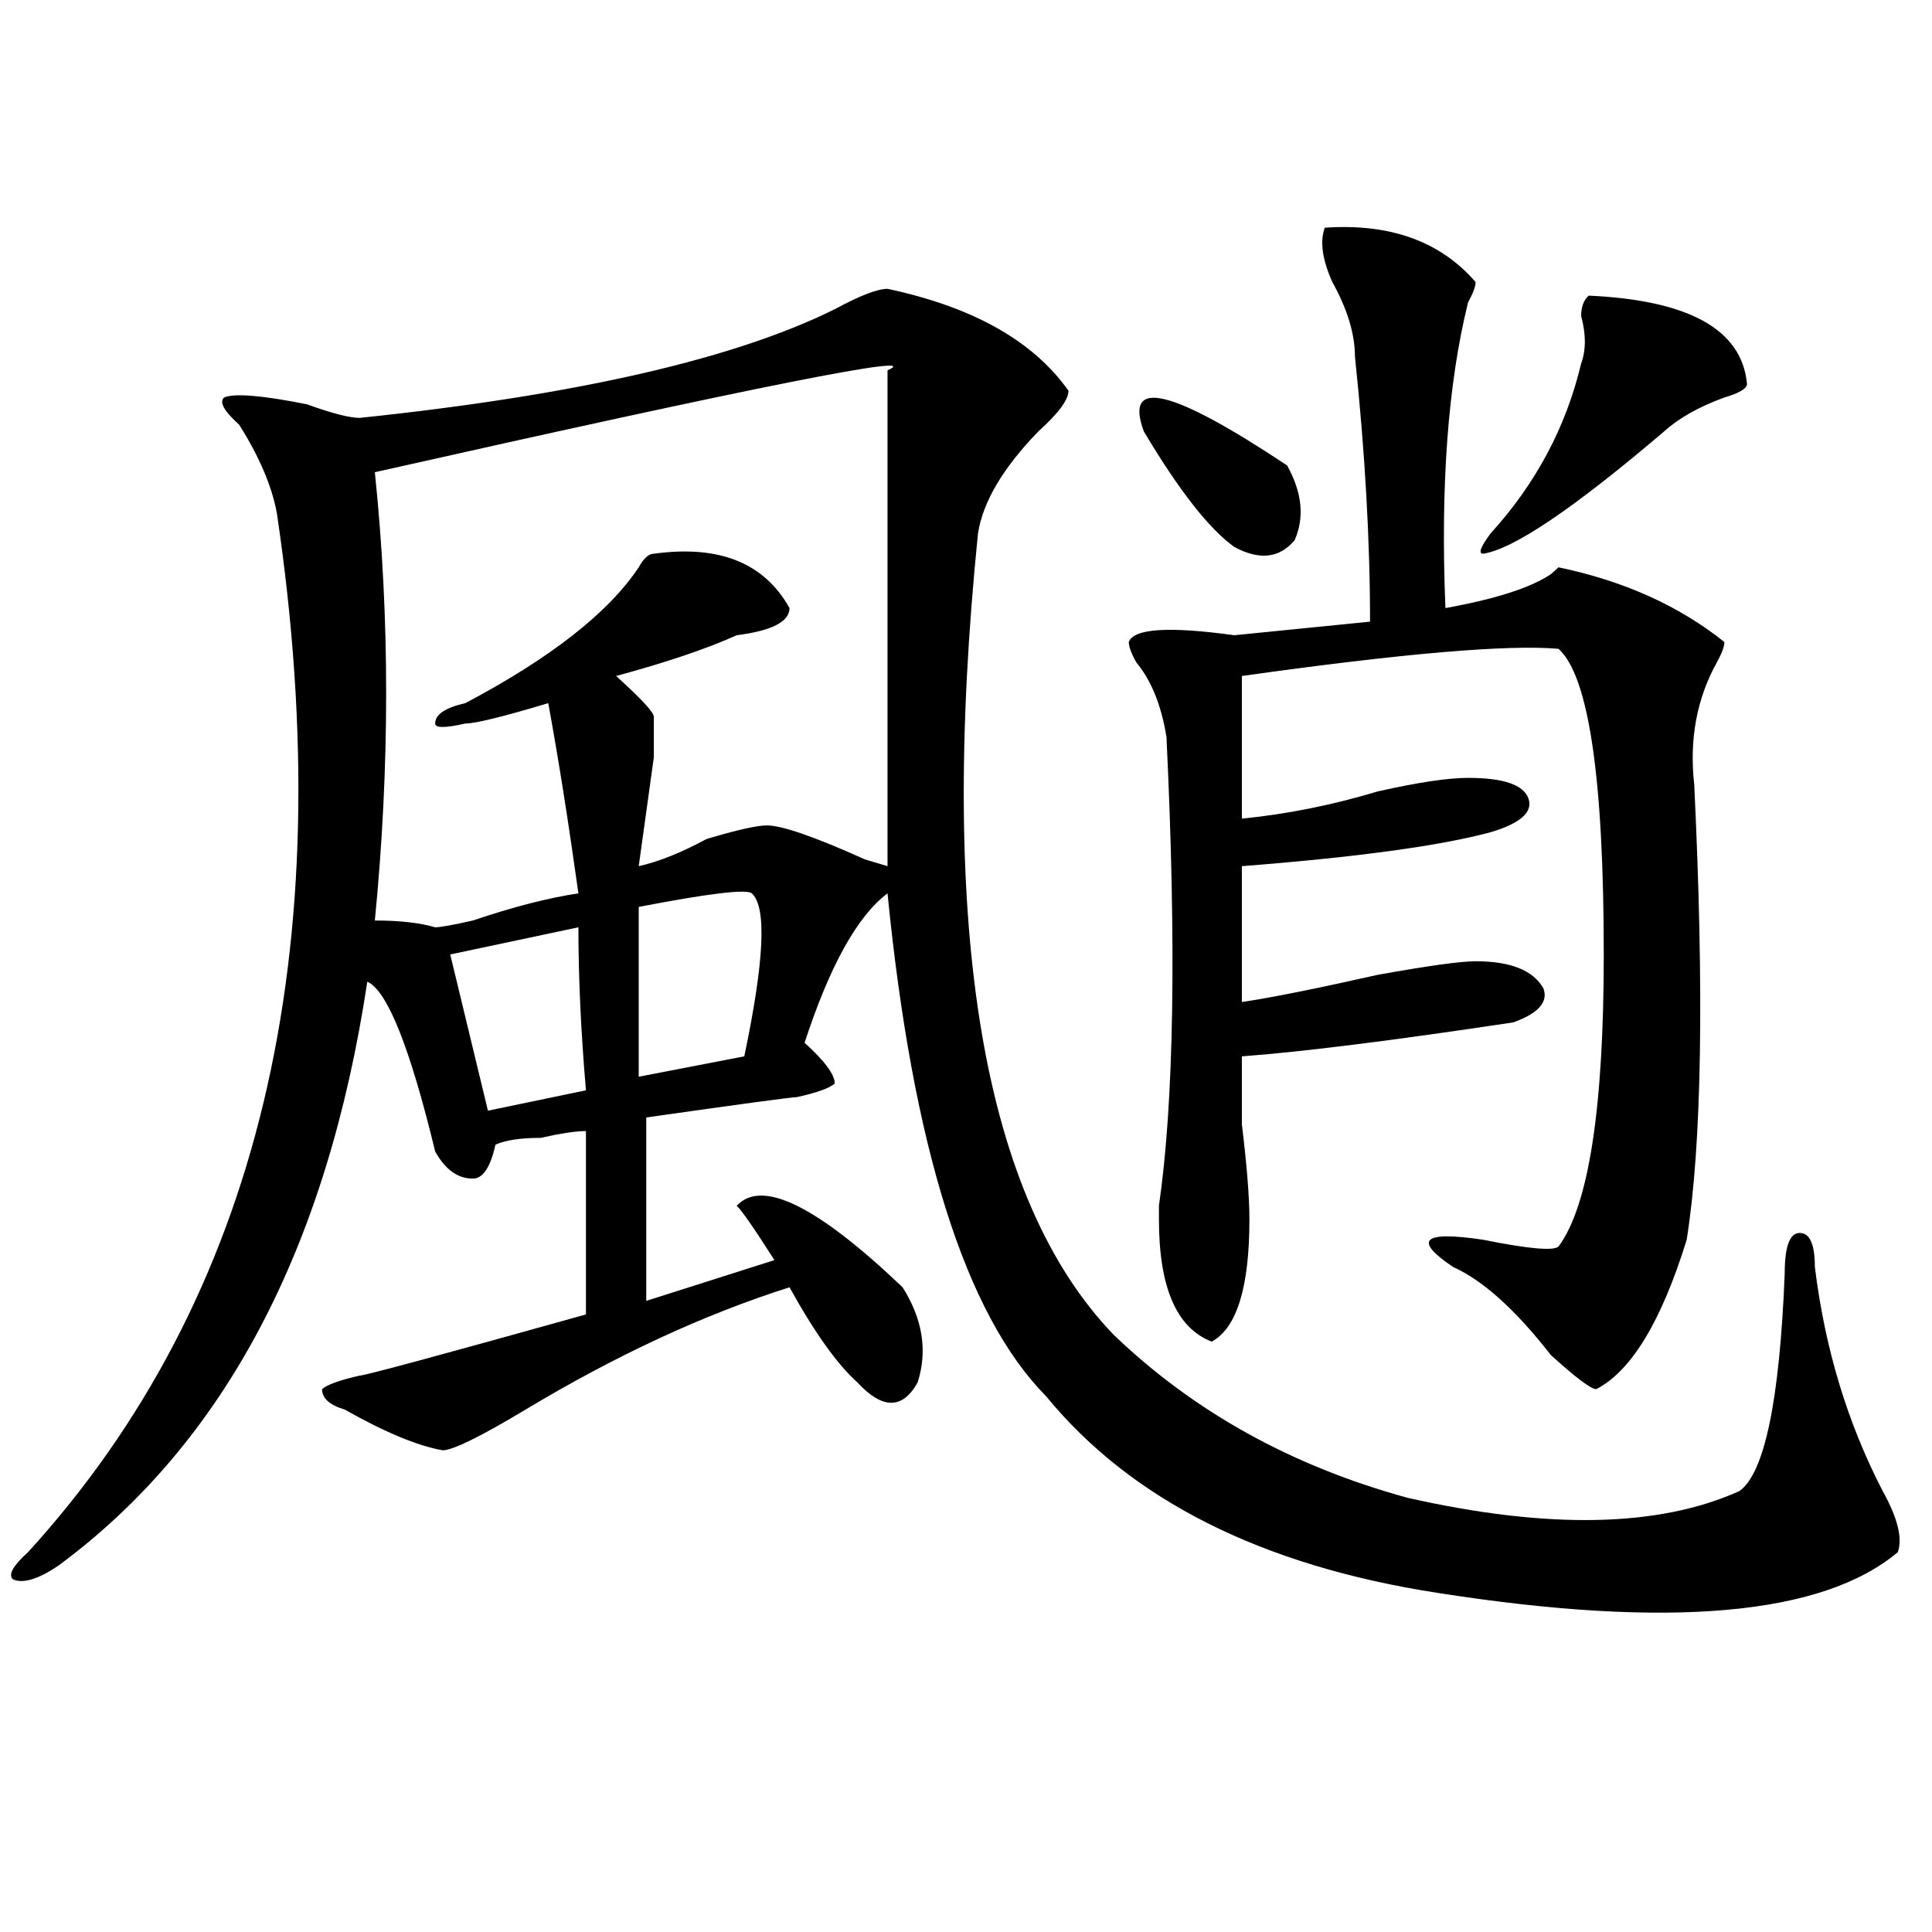 <?xml version="1.0" encoding="utf-8"?>
<!-- Generator: Adobe Illustrator 16.0.0, SVG Export Plug-In . SVG Version: 6.00 Build 0)  -->
<!DOCTYPE svg PUBLIC "-//W3C//DTD SVG 1.1//EN" "http://www.w3.org/Graphics/SVG/1.1/DTD/svg11.dtd">
<svg version="1.1" id="图层_1" xmlns="http://www.w3.org/2000/svg" xmlns:xlink="http://www.w3.org/1999/xlink" x="0px" y="0px"
	 width="1000px" height="1000px" viewBox="0 0 1000 1000" enable-background="new 0 0 1000 1000" xml:space="preserve">
<path d="M459.379,149.5c44.206,9.394,75.425,26.972,93.656,52.734c0,4.724-5.244,11.755-15.609,21.094
	c-18.231,18.786-28.658,36.364-31.219,52.734c-20.854,206.269,2.561,344.531,70.242,414.844
	c41.584,39.88,92.314,68.005,152.191,84.375c72.803,16.425,130.058,15.271,171.703-3.516c12.987-9.339,20.792-46.856,23.414-112.5
	c0-14.063,2.561-21.094,7.805-21.094c5.183,0,7.805,5.878,7.805,17.578c5.183,42.188,16.89,80.859,35.121,116.016
	c7.805,14.063,10.365,24.609,7.805,31.641C943.27,836.2,863.881,843.231,744.25,824.5
	c-91.096-14.063-158.716-48.011-202.922-101.953c-41.646-42.188-68.962-128.87-81.949-260.156
	c-15.609,11.755-29.938,37.519-42.926,77.344c10.365,9.394,15.609,16.425,15.609,21.094c-2.622,2.362-9.146,4.724-19.512,7.031
	c-2.622,0-28.658,3.516-78.047,10.547c0,51.581,0,83.222,0,94.922l66.34-21.094c-10.427-16.37-16.951-25.763-19.512-28.125
	c12.987-14.063,41.584,0,85.852,42.188c10.365,16.425,12.987,32.849,7.805,49.219c-7.805,14.063-18.231,14.063-31.219,0
	c-10.427-9.339-22.134-25.763-35.121-49.219c-44.268,14.063-89.754,35.156-136.582,63.281
	c-23.414,14.063-37.743,21.094-42.926,21.094c-13.048-2.308-29.938-9.339-50.73-21.094c-7.805-2.308-11.707-5.823-11.707-10.547
	c2.562-2.308,9.085-4.669,19.512-7.031c2.562,0,41.585-10.547,117.07-31.641v-94.922c-5.243,0-13.048,1.208-23.414,3.516
	c-10.427,0-18.231,1.208-23.414,3.516c-2.622,11.755-6.524,17.578-11.707,17.578c-7.805,0-14.329-4.669-19.512-14.063
	c-13.048-53.888-24.755-83.167-35.121-87.891c-20.853,138.317-74.145,239.063-159.996,302.344
	c-10.427,7.031-18.231,9.338-23.414,7.031c-2.622-2.362,0-7.031,7.805-14.063c119.632-131.231,162.558-310.528,128.777-537.891
	c-2.622-14.063-9.146-29.278-19.512-45.703c-7.805-7.031-10.427-11.7-7.805-14.063c5.183-2.308,19.512-1.153,42.926,3.516
	c12.987,4.724,22.073,7.031,27.316,7.031c111.827-11.7,193.775-30.433,245.848-56.25C445.05,153.016,454.135,149.5,459.379,149.5z
	 M459.379,191.688c20.792-9.339-67.682,8.239-265.359,52.734c7.805,75.036,7.805,152.38,0,232.031
	c12.987,0,23.414,1.208,31.219,3.516c2.562,0,9.085-1.153,19.512-3.516c20.792-7.031,39.023-11.7,54.633-14.063
	c-5.243-37.464-10.427-70.313-15.609-98.438c-23.414,7.031-37.743,10.547-42.926,10.547c-10.427,2.362-15.609,2.362-15.609,0
	c0-4.669,5.183-8.185,15.609-10.547c44.206-23.401,74.145-46.856,89.754-70.313c2.561-4.669,5.183-7.031,7.805-7.031
	c33.779-4.669,57.193,4.724,70.242,28.125c0,7.031-9.146,11.755-27.316,14.063c-15.609,7.031-36.463,14.063-62.438,21.094
	c12.987,11.755,19.512,18.786,19.512,21.094c0,4.724,0,11.755,0,21.094c-2.622,18.786-5.244,37.519-7.805,56.25
	c10.365-2.308,22.072-7.031,35.121-14.063c15.609-4.669,25.975-7.031,31.219-7.031c7.805,0,24.694,5.878,50.73,17.578l11.707,3.516
	C459.379,342.859,459.379,257.331,459.379,191.688z M299.383,479.969l-66.34,14.063l19.512,80.859l50.73-10.547
	C300.663,533.911,299.383,505.786,299.383,479.969z M389.137,462.391c-2.622-2.308-22.134,0-58.535,7.031v87.891l54.633-10.547
	C395.6,497.547,396.941,469.422,389.137,462.391z M685.715,117.859c33.779-2.308,59.815,7.031,78.047,28.125
	c0,2.362-1.342,5.878-3.902,10.547c-10.427,42.188-14.329,94.922-11.707,158.203c25.975-4.669,44.206-10.547,54.633-17.578
	l3.902-3.516c33.779,7.031,62.438,19.94,85.852,38.672c0,2.362-1.342,5.878-3.902,10.547c-10.427,18.786-14.329,39.88-11.707,63.281
	c5.183,107.831,3.902,186.328-3.902,235.547c-13.049,42.188-28.658,68.005-46.828,77.344c-2.622,0-10.427-5.823-23.414-17.578
	c-18.231-23.401-35.121-38.672-50.73-45.703c-20.854-14.063-15.609-18.731,15.609-14.063c23.414,4.724,36.401,5.878,39.023,3.516
	c15.609-21.094,23.414-71.466,23.414-151.172c0-91.406-7.805-144.141-23.414-158.203c-26.036-2.308-80.669,2.362-163.898,14.063
	v73.828c23.414-2.308,46.828-7.031,70.242-14.063c20.792-4.669,36.401-7.031,46.828-7.031c18.17,0,28.597,3.516,31.219,10.547
	c2.561,7.031-3.902,12.909-19.512,17.578c-26.036,7.031-68.962,12.909-128.777,17.578v70.313
	c15.609-2.308,39.023-7.031,70.242-14.063c25.975-4.669,42.926-7.031,50.73-7.031c18.17,0,29.877,4.724,35.121,14.063
	c2.561,7.031-2.622,12.909-15.609,17.578c-62.438,9.394-109.266,15.271-140.484,17.578c0,7.031,0,18.786,0,35.156
	c2.561,21.094,3.902,37.519,3.902,49.219c0,35.156-6.524,56.25-19.512,63.281c-18.231-7.031-27.316-28.125-27.316-63.281
	c0-2.308,0-4.669,0-7.031c7.805-53.888,9.085-134.747,3.902-242.578c-2.622-16.37-7.805-29.278-15.609-38.672
	c-2.622-4.669-3.902-8.185-3.902-10.547c2.561-7.031,20.792-8.185,54.633-3.516l70.242-7.031c0-42.188-2.622-87.891-7.805-137.109
	c0-11.7-3.902-24.609-11.707-38.672C684.373,134.284,683.093,124.891,685.715,117.859z M666.203,240.906
	c7.805,14.063,9.085,26.972,3.902,38.672c-7.805,9.394-18.231,10.547-31.219,3.516c-13.049-9.339-28.658-29.278-46.828-59.766
	C581.632,195.203,606.326,201.081,666.203,240.906z M822.297,153.016c52.011,2.362,79.327,17.578,81.949,45.703
	c0,2.362-3.902,4.724-11.707,7.031c-13.049,4.724-23.414,10.547-31.219,17.578c-46.828,39.88-78.047,60.974-93.656,63.281
	c-2.622,0-1.342-3.516,3.902-10.547c23.414-25.763,39.023-55.042,46.828-87.891c2.561-7.031,2.561-15.216,0-24.609
	C818.395,158.894,819.675,155.378,822.297,153.016z"/>
</svg>
